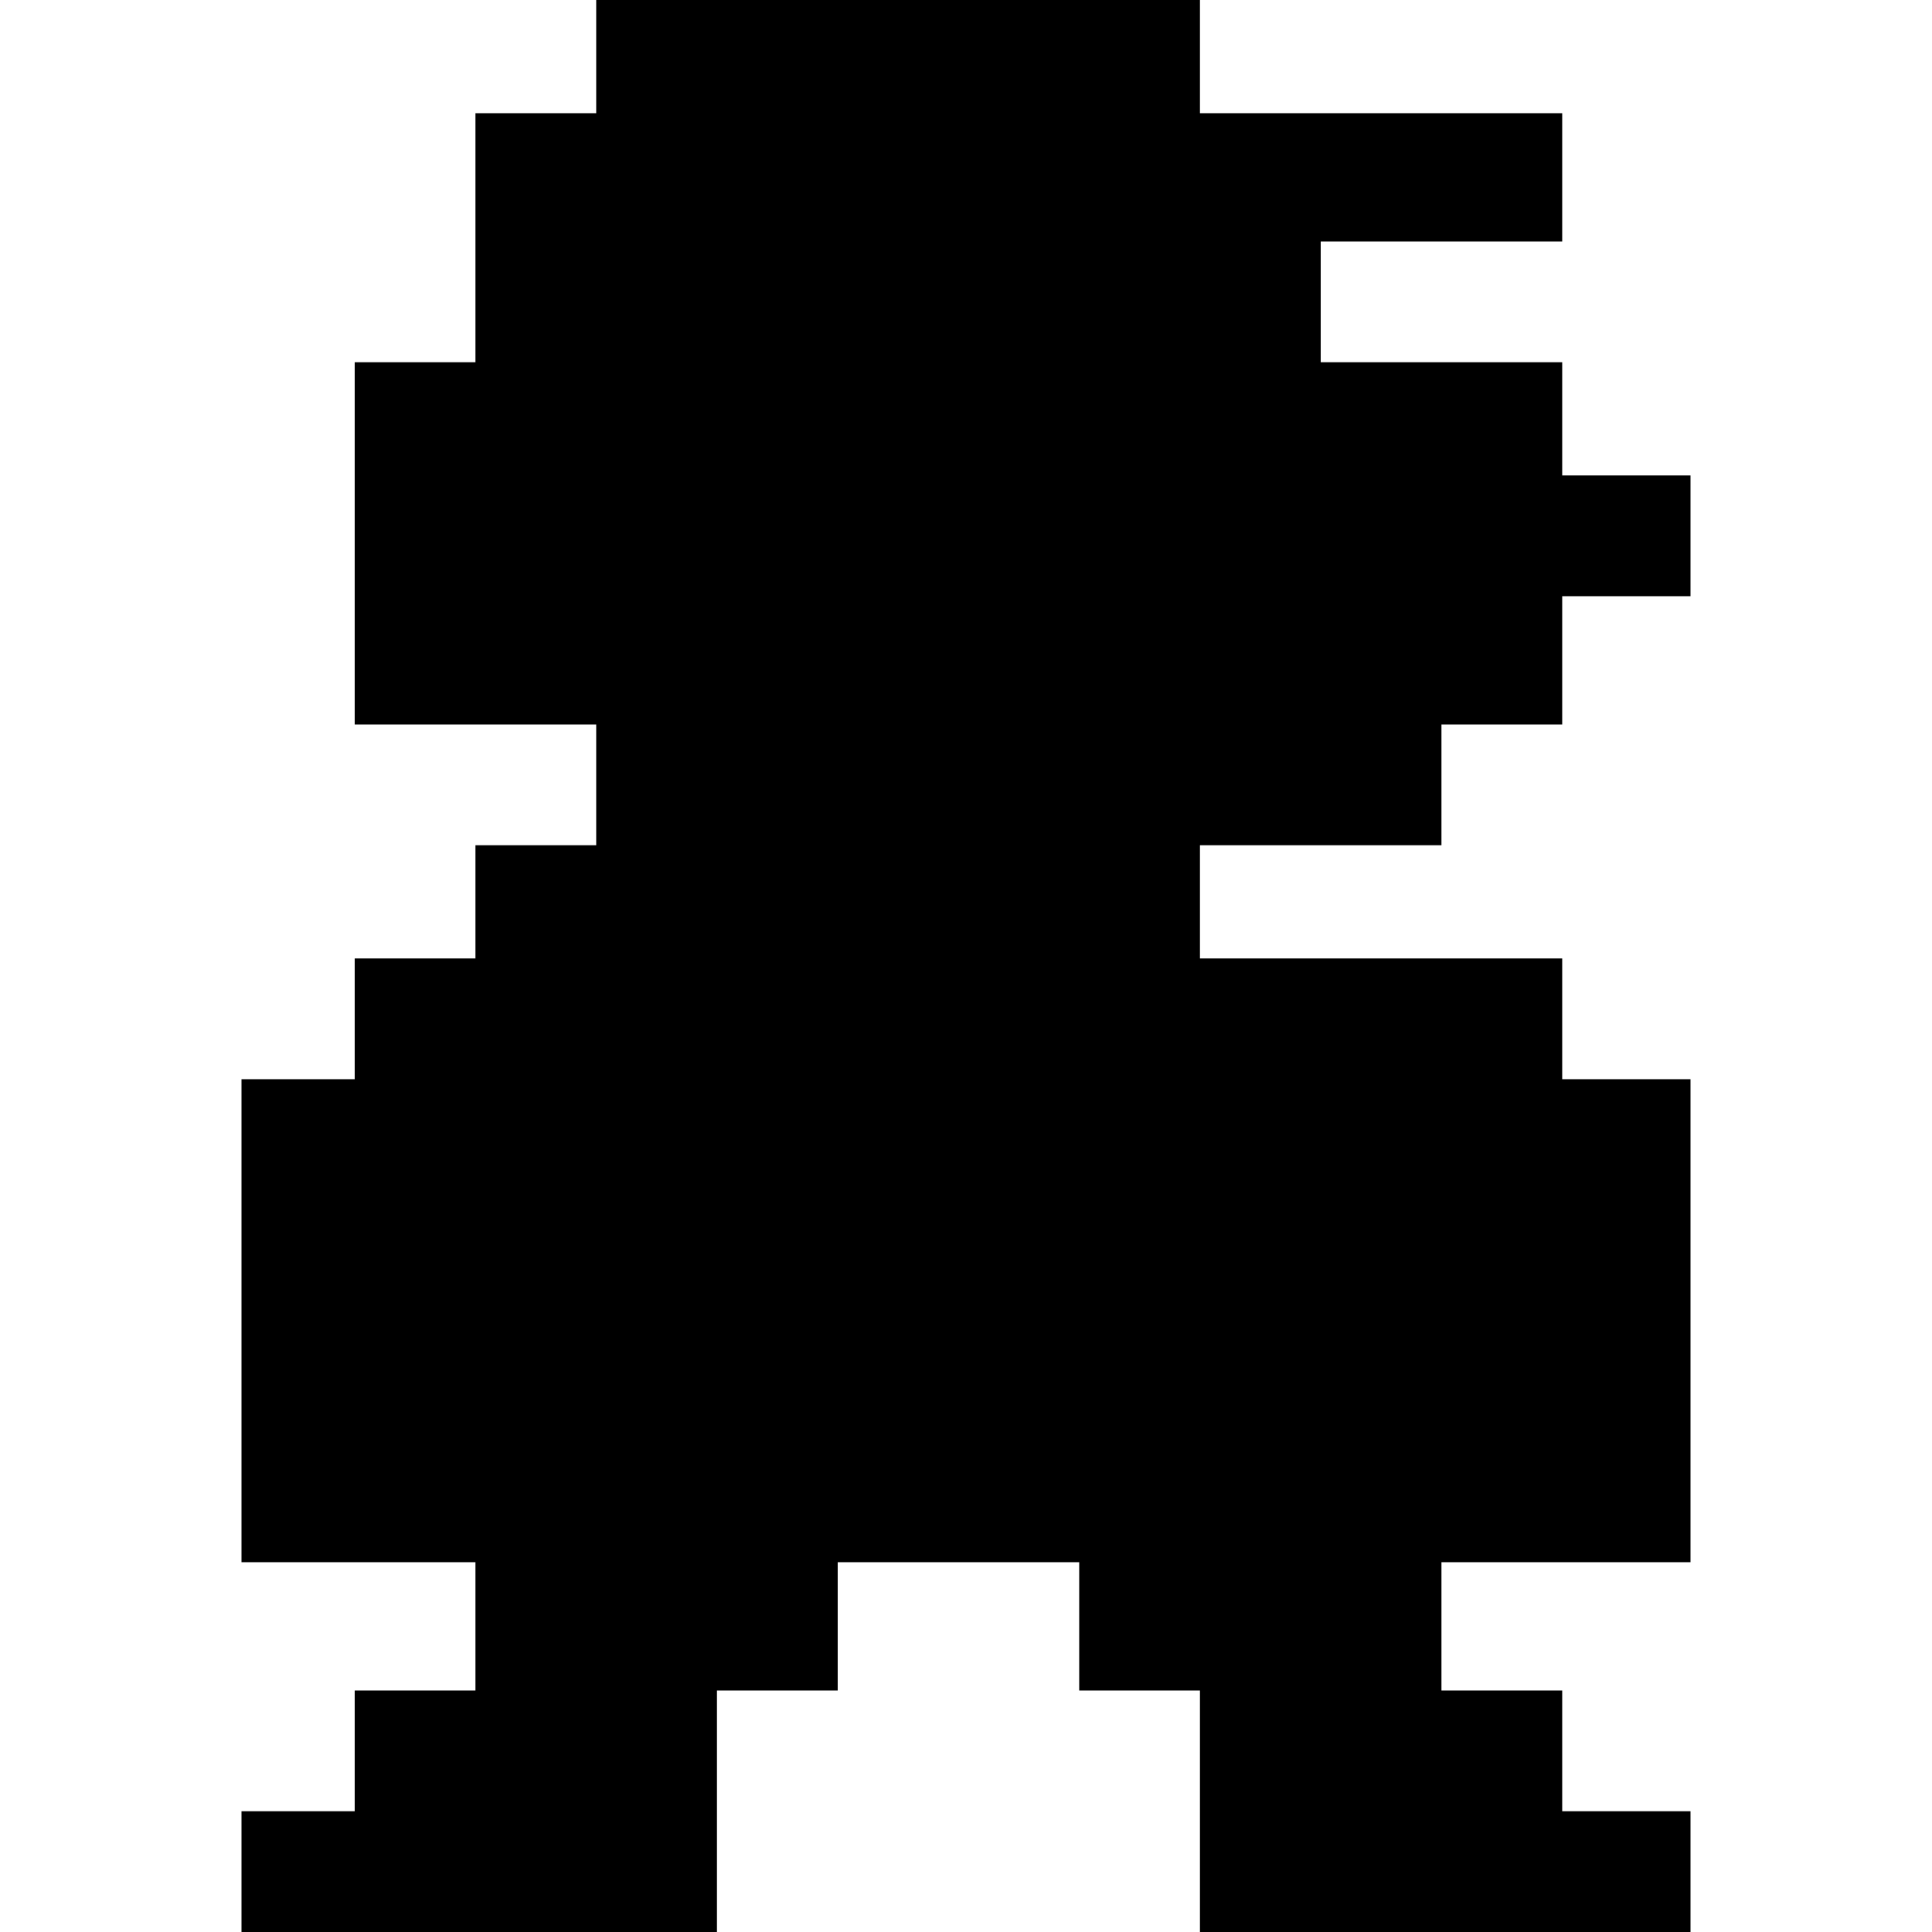 <?xml version="1.0" standalone="no"?>
<!DOCTYPE svg PUBLIC "-//W3C//DTD SVG 20010904//EN"
 "http://www.w3.org/TR/2001/REC-SVG-20010904/DTD/svg10.dtd">
<svg version="1.0" xmlns="http://www.w3.org/2000/svg"
 width="256pt" height="256pt" viewBox="0 0 256 256"
 preserveAspectRatio="xMidYMid meet">
<g transform="translate(0,256) scale(0.1,-0.1)"
fill="#000000" stroke="none">
<path d="M790 2485 l0 -75 -80 0 -80 0 0 -165 0 -165 -80 0 -80 0 0 -240 0
-240 160 0 160 0 0 -80 0 -80 -80 0 -80 0 0 -75 0 -75 -80 0 -80 0 0 -80 0
-80 -75 0 -75 0 0 -320 0 -320 155 0 155 0 0 -85 0 -85 -80 0 -80 0 0 -80 0
-80 -75 0 -75 0 0 -80 0 -80 315 0 315 0 0 160 0 160 80 0 80 0 0 85 0 85 160
0 160 0 0 -85 0 -85 80 0 80 0 0 -160 0 -160 325 0 325 0 0 80 0 80 -85 0 -85
0 0 80 0 80 -80 0 -80 0 0 85 0 85 165 0 165 0 0 320 0 320 -85 0 -85 0 0 80
0 80 -240 0 -240 0 0 75 0 75 160 0 160 0 0 80 0 80 80 0 80 0 0 85 0 85 85 0
85 0 0 80 0 80 -85 0 -85 0 0 75 0 75 -160 0 -160 0 0 80 0 80 160 0 160 0 0
85 0 85 -240 0 -240 0 0 75 0 75 -400 0 -400 0 0 -75z"/>
</g>
</svg>
